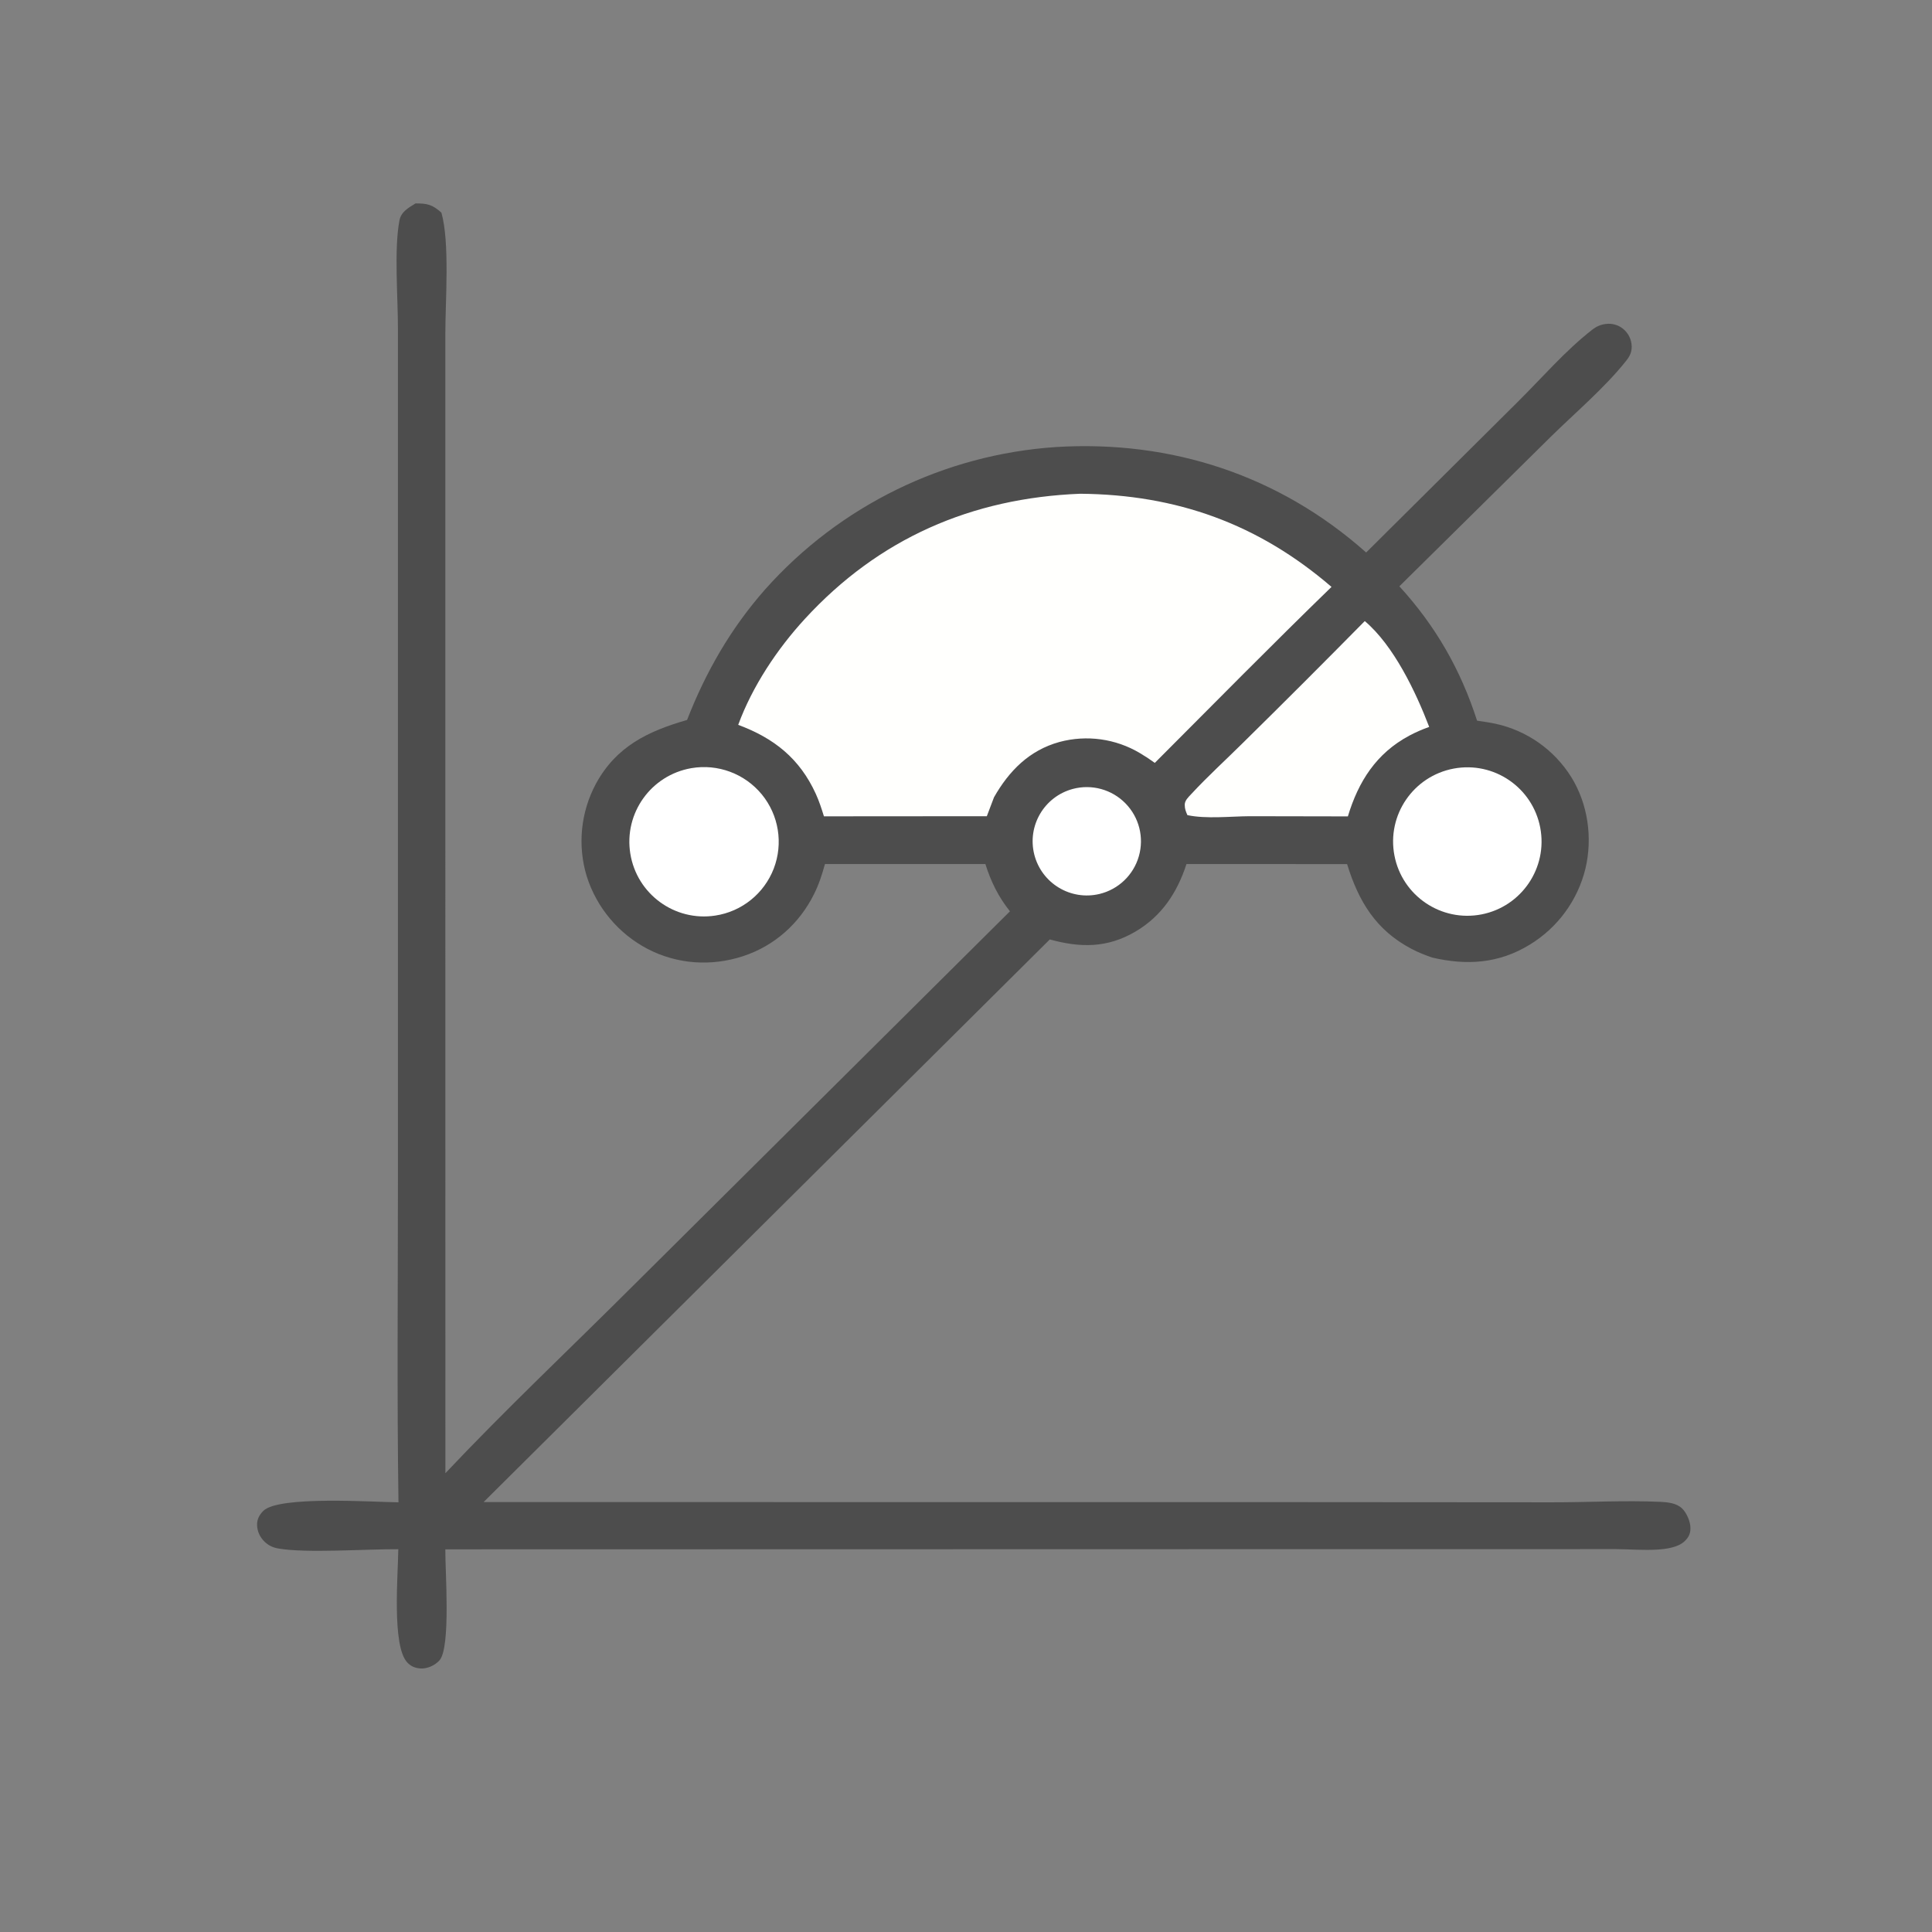 <svg width="32" height="32" viewBox="0 0 32 32" fill="none" xmlns="http://www.w3.org/2000/svg">
<rect x="0" y="0" width="32" height="32" fill="#808080" stroke="none"/>
<mask id="mask0_376_13058" style="mask-type:alpha" maskUnits="userSpaceOnUse" x="0" y="0" width="32" height="32">
<rect width="32" height="32" fill="#D9D9D9"/>
</mask>
<g mask="url(#mask0_376_13058)">
<path d="M6.883 3.369C7.083 3.369 7.161 3.389 7.311 3.522C7.452 4.016 7.376 4.99 7.376 5.536L7.376 9.037L7.377 24.401C8.376 23.342 9.446 22.334 10.477 21.305L16.728 15.094C16.536 14.854 16.413 14.603 16.321 14.311H13.664C13.618 14.479 13.562 14.652 13.483 14.809C13.241 15.297 12.827 15.667 12.308 15.837C11.784 16.009 11.219 15.973 10.728 15.718C10.246 15.466 9.882 15.033 9.718 14.514C9.563 14.003 9.618 13.452 9.87 12.982C10.206 12.364 10.729 12.112 11.38 11.925C11.69 11.129 12.103 10.41 12.669 9.767C13.905 8.376 15.639 7.527 17.495 7.404C19.407 7.288 21.191 7.874 22.628 9.151L25.132 6.663C25.53 6.269 25.932 5.802 26.374 5.46C26.44 5.408 26.512 5.376 26.596 5.366C26.697 5.352 26.799 5.38 26.878 5.442C26.969 5.513 27.023 5.621 27.026 5.736C27.028 5.834 26.994 5.901 26.935 5.975C26.578 6.425 26.091 6.835 25.68 7.24L23.178 9.711C23.78 10.371 24.192 11.089 24.465 11.937C24.568 11.952 24.671 11.966 24.772 11.988C25.291 12.101 25.742 12.419 26.024 12.869C26.301 13.315 26.381 13.876 26.26 14.386C26.132 14.912 25.8 15.365 25.337 15.647C24.825 15.96 24.294 15.994 23.721 15.86C23.603 15.819 23.488 15.774 23.377 15.715C22.789 15.405 22.503 14.931 22.312 14.312L19.652 14.311C19.498 14.784 19.242 15.174 18.805 15.431C18.337 15.705 17.892 15.699 17.388 15.56L8.01 24.879L21.36 24.88L25.697 24.883C26.295 24.884 26.903 24.849 27.499 24.875C27.622 24.881 27.767 24.895 27.86 24.984C27.936 25.056 28.001 25.207 27.999 25.313C27.998 25.405 27.97 25.462 27.904 25.526C27.796 25.631 27.593 25.657 27.451 25.666C27.224 25.68 26.989 25.66 26.76 25.658L25.45 25.659H21.085L7.376 25.662C7.372 26.006 7.47 27.286 7.279 27.501C7.206 27.583 7.076 27.643 6.965 27.635C6.877 27.629 6.807 27.601 6.746 27.536C6.487 27.262 6.594 26.065 6.597 25.66C6.072 25.656 5.07 25.729 4.61 25.648C4.523 25.633 4.453 25.601 4.388 25.541C4.31 25.468 4.262 25.372 4.258 25.264C4.255 25.167 4.293 25.094 4.36 25.026C4.613 24.769 6.195 24.88 6.6 24.883C6.574 23.113 6.591 21.338 6.591 19.567L6.591 9.739L6.591 5.444C6.592 4.932 6.525 4.13 6.616 3.651C6.644 3.505 6.768 3.44 6.883 3.369Z" fill="#4D4D4D"/>
<path d="M17.892 8.178C19.489 8.192 20.84 8.676 22.054 9.721C21.066 10.68 20.099 11.662 19.127 12.636C19.048 12.578 18.966 12.524 18.881 12.474C18.48 12.235 18 12.168 17.549 12.289C17.048 12.427 16.714 12.767 16.464 13.205L16.345 13.519L13.647 13.521C13.608 13.394 13.567 13.269 13.512 13.148C13.245 12.563 12.82 12.226 12.227 12.006C12.461 11.368 12.873 10.749 13.331 10.251C14.556 8.917 16.093 8.249 17.892 8.178Z" fill="#FFFFFD"/>
<path d="M22.605 10.287C23.086 10.694 23.451 11.463 23.672 12.04C23.559 12.08 23.451 12.127 23.345 12.183C22.797 12.475 22.5 12.942 22.325 13.522L20.7 13.519C20.378 13.521 19.977 13.567 19.667 13.501C19.64 13.437 19.623 13.399 19.623 13.329C19.623 13.257 19.685 13.202 19.732 13.151C20.003 12.858 20.304 12.585 20.587 12.304C21.265 11.637 21.937 10.964 22.605 10.287Z" fill="#FFFFFD"/>
<path d="M11.452 12.723C11.89 12.648 12.335 12.814 12.618 13.158C12.9 13.502 12.975 13.971 12.816 14.386C12.656 14.801 12.286 15.099 11.846 15.165C11.175 15.267 10.548 14.809 10.44 14.139C10.332 13.469 10.783 12.838 11.452 12.723Z" fill="white"/>
<path d="M24.079 12.73C24.744 12.606 25.384 13.043 25.511 13.708C25.638 14.372 25.204 15.014 24.541 15.145C23.872 15.276 23.224 14.839 23.096 14.169C22.968 13.5 23.409 12.855 24.079 12.73Z" fill="white"/>
<path d="M17.77 13.067C18.082 12.984 18.415 13.075 18.641 13.306C18.868 13.537 18.952 13.872 18.863 14.182C18.774 14.493 18.524 14.732 18.21 14.807C17.732 14.921 17.252 14.63 17.131 14.154C17.011 13.678 17.295 13.194 17.77 13.067Z" fill="white"/>
</g>
</svg>
